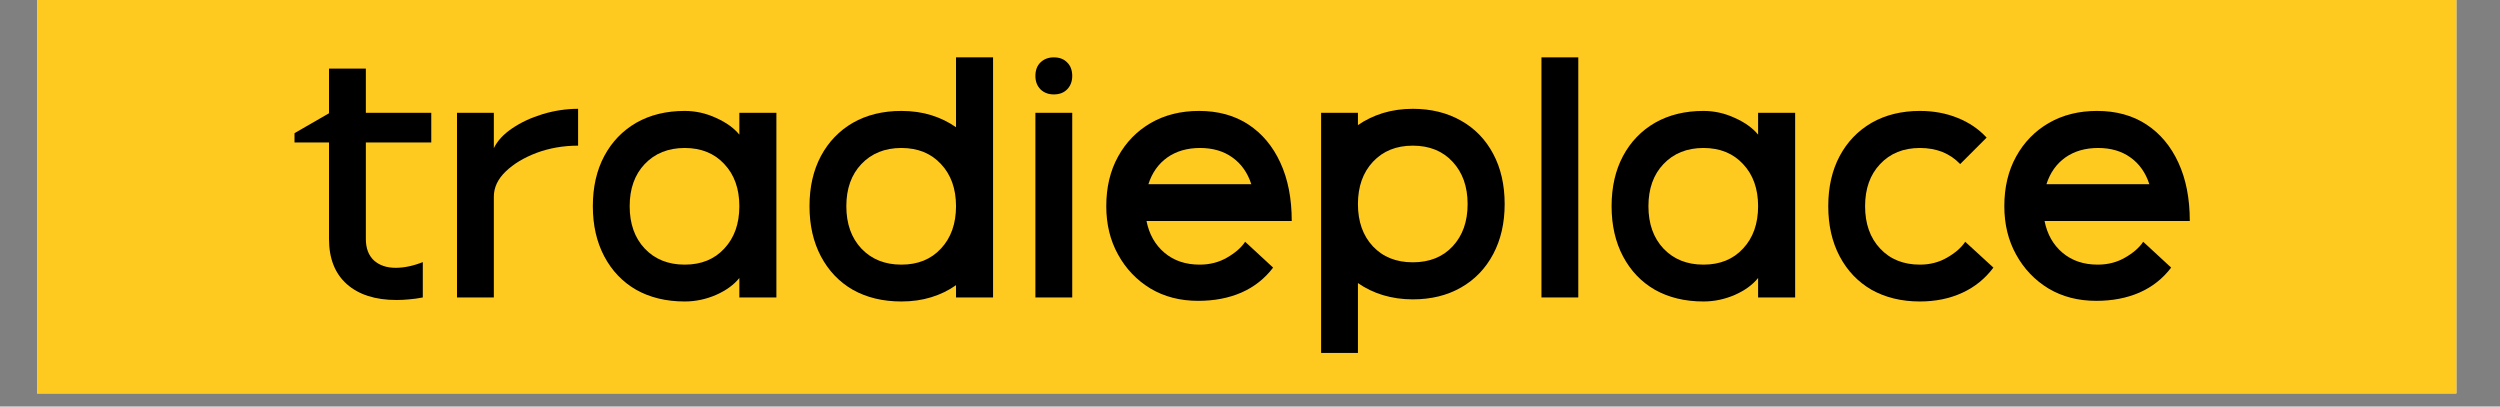 <svg xmlns="http://www.w3.org/2000/svg" xmlns:xlink="http://www.w3.org/1999/xlink" width="246" zoomAndPan="magnify" viewBox="0 0 184.5 30" height="40" preserveAspectRatio="xMidYMid meet" version="1.0"><rect x="0" y="0" width="184.5" height="30" fill="#808080" stroke="none"/><defs><g/><clipPath id="b0a86cca24"><path d="M 2.734 0 L 181.281 0 L 181.281 29.031 L 2.734 29.031 Z M 2.734 0 " clip-rule="nonzero"/></clipPath></defs><g clip-path="url(#b0a86cca24)"><path fill="#ffffff" d="M 2.734 0 L 181.281 0 L 181.281 29.031 L 2.734 29.031 Z M 2.734 0 " fill-opacity="1" fill-rule="nonzero"/><path fill="#ffca20" d="M 2.734 0 L 181.281 0 L 181.281 29.031 L 2.734 29.031 Z M 2.734 0 " fill-opacity="1" fill-rule="nonzero"/></g><g fill="#000000" fill-opacity="1"><g transform="translate(21.469, 21.952)"><g><path d="M 2.812 -16.891 L 5.531 -16.891 L 5.531 -13.625 L 10.359 -13.625 L 10.359 -11.438 L 5.531 -11.438 L 5.531 -4.312 C 5.531 -3.633 5.727 -3.109 6.125 -2.734 C 6.531 -2.367 7.066 -2.188 7.734 -2.188 C 8.359 -2.188 9.023 -2.328 9.734 -2.609 L 9.734 0 C 9.379 0.07 9.039 0.117 8.719 0.141 C 8.406 0.172 8.098 0.188 7.797 0.188 C 6.234 0.188 5.008 -0.203 4.125 -0.984 C 3.25 -1.766 2.812 -2.875 2.812 -4.312 L 2.812 -11.438 L 0.266 -11.438 L 0.266 -12.125 L 2.812 -13.594 Z M 2.812 -16.891 "/></g></g></g><g fill="#000000" fill-opacity="1"><g transform="translate(32.773, 21.952)"><g><path d="M 0.953 -13.625 L 3.672 -13.625 L 3.672 -11.016 C 3.93 -11.555 4.383 -12.047 5.031 -12.484 C 5.676 -12.922 6.426 -13.27 7.281 -13.531 C 8.145 -13.789 9.016 -13.922 9.891 -13.922 L 9.891 -11.203 C 8.797 -11.203 7.773 -11.023 6.828 -10.672 C 5.891 -10.316 5.129 -9.859 4.547 -9.297 C 3.961 -8.734 3.672 -8.113 3.672 -7.438 L 3.672 0 L 0.953 0 Z M 0.953 -13.625 "/></g></g></g><g fill="#000000" fill-opacity="1"><g transform="translate(42.798, 21.952)"><g><path d="M 0.953 -6.734 C 0.953 -8.148 1.234 -9.383 1.797 -10.438 C 2.359 -11.488 3.145 -12.305 4.156 -12.891 C 5.176 -13.473 6.367 -13.766 7.734 -13.766 C 8.535 -13.766 9.305 -13.594 10.047 -13.25 C 10.797 -12.914 11.367 -12.504 11.766 -12.016 L 11.766 -13.625 L 14.5 -13.625 L 14.5 0 L 11.766 0 L 11.766 -1.438 C 11.367 -0.938 10.797 -0.52 10.047 -0.188 C 9.305 0.133 8.535 0.297 7.734 0.297 C 6.367 0.297 5.176 0.008 4.156 -0.562 C 3.145 -1.145 2.359 -1.969 1.797 -3.031 C 1.234 -4.094 0.953 -5.328 0.953 -6.734 Z M 3.672 -6.734 C 3.672 -5.441 4.039 -4.398 4.781 -3.609 C 5.531 -2.816 6.516 -2.422 7.734 -2.422 C 8.953 -2.422 9.926 -2.816 10.656 -3.609 C 11.395 -4.398 11.766 -5.441 11.766 -6.734 C 11.766 -8.023 11.395 -9.062 10.656 -9.844 C 9.926 -10.633 8.953 -11.031 7.734 -11.031 C 6.516 -11.031 5.531 -10.633 4.781 -9.844 C 4.039 -9.062 3.672 -8.023 3.672 -6.734 Z M 3.672 -6.734 "/></g></g></g><g fill="#000000" fill-opacity="1"><g transform="translate(58.788, 21.952)"><g><path d="M 0.953 -6.734 C 0.953 -8.148 1.234 -9.383 1.797 -10.438 C 2.359 -11.488 3.145 -12.305 4.156 -12.891 C 5.176 -13.473 6.367 -13.766 7.734 -13.766 C 8.535 -13.766 9.27 -13.66 9.938 -13.453 C 10.613 -13.242 11.223 -12.945 11.766 -12.562 L 11.766 -17.719 L 14.5 -17.719 L 14.5 0 L 11.766 0 L 11.766 -0.906 C 11.223 -0.52 10.613 -0.223 9.938 -0.016 C 9.27 0.191 8.535 0.297 7.734 0.297 C 6.367 0.297 5.176 0.008 4.156 -0.562 C 3.145 -1.145 2.359 -1.969 1.797 -3.031 C 1.234 -4.094 0.953 -5.328 0.953 -6.734 Z M 3.672 -6.734 C 3.672 -5.441 4.039 -4.398 4.781 -3.609 C 5.531 -2.816 6.516 -2.422 7.734 -2.422 C 8.953 -2.422 9.926 -2.816 10.656 -3.609 C 11.395 -4.398 11.766 -5.441 11.766 -6.734 C 11.766 -8.023 11.395 -9.062 10.656 -9.844 C 9.926 -10.633 8.953 -11.031 7.734 -11.031 C 6.516 -11.031 5.531 -10.633 4.781 -9.844 C 4.039 -9.062 3.672 -8.023 3.672 -6.734 Z M 3.672 -6.734 "/></g></g></g><g fill="#000000" fill-opacity="1"><g transform="translate(75.459, 21.952)"><g><path d="M 0.953 -16.344 C 0.953 -16.77 1.078 -17.102 1.328 -17.344 C 1.586 -17.594 1.914 -17.719 2.312 -17.719 C 2.727 -17.719 3.055 -17.594 3.297 -17.344 C 3.547 -17.102 3.672 -16.77 3.672 -16.344 C 3.672 -15.945 3.547 -15.617 3.297 -15.359 C 3.055 -15.109 2.727 -14.984 2.312 -14.984 C 1.914 -14.984 1.586 -15.109 1.328 -15.359 C 1.078 -15.617 0.953 -15.945 0.953 -16.344 Z M 0.953 -13.625 L 3.672 -13.625 L 3.672 0 L 0.953 0 Z M 0.953 -13.625 "/></g></g></g><g fill="#000000" fill-opacity="1"><g transform="translate(80.69, 21.952)"><g><path d="M 7.797 -13.766 C 9.211 -13.766 10.426 -13.43 11.438 -12.766 C 12.457 -12.098 13.242 -11.16 13.797 -9.953 C 14.359 -8.742 14.641 -7.305 14.641 -5.641 L 3.922 -5.641 C 4.117 -4.66 4.562 -3.879 5.25 -3.297 C 5.945 -2.711 6.812 -2.422 7.844 -2.422 C 8.594 -2.422 9.266 -2.594 9.859 -2.938 C 10.461 -3.281 10.91 -3.672 11.203 -4.109 L 13.266 -2.203 C 12.648 -1.391 11.867 -0.773 10.922 -0.359 C 9.984 0.047 8.922 0.25 7.734 0.25 C 6.41 0.25 5.238 -0.051 4.219 -0.656 C 3.207 -1.27 2.41 -2.102 1.828 -3.156 C 1.242 -4.207 0.953 -5.398 0.953 -6.734 C 0.953 -8.129 1.242 -9.352 1.828 -10.406 C 2.41 -11.457 3.211 -12.281 4.234 -12.875 C 5.266 -13.469 6.453 -13.766 7.797 -13.766 Z M 7.875 -11.031 C 6.926 -11.031 6.117 -10.797 5.453 -10.328 C 4.797 -9.859 4.332 -9.203 4.062 -8.359 L 11.656 -8.359 C 11.383 -9.203 10.922 -9.859 10.266 -10.328 C 9.617 -10.797 8.82 -11.031 7.875 -11.031 Z M 7.875 -11.031 "/></g></g></g><g fill="#000000" fill-opacity="1"><g transform="translate(96.544, 21.952)"><g><path d="M 14.5 -6.891 C 14.5 -5.492 14.219 -4.266 13.656 -3.203 C 13.094 -2.141 12.301 -1.316 11.281 -0.734 C 10.258 -0.148 9.07 0.141 7.719 0.141 C 6.938 0.141 6.203 0.035 5.516 -0.172 C 4.836 -0.379 4.223 -0.676 3.672 -1.062 L 3.672 4.094 L 0.953 4.094 L 0.953 -13.625 L 3.672 -13.625 L 3.672 -12.719 C 4.223 -13.102 4.836 -13.398 5.516 -13.609 C 6.203 -13.816 6.938 -13.922 7.719 -13.922 C 9.07 -13.922 10.258 -13.629 11.281 -13.047 C 12.301 -12.473 13.094 -11.656 13.656 -10.594 C 14.219 -9.539 14.5 -8.305 14.5 -6.891 Z M 11.766 -6.891 C 11.766 -8.18 11.395 -9.223 10.656 -10.016 C 9.926 -10.805 8.945 -11.203 7.719 -11.203 C 6.5 -11.203 5.52 -10.805 4.781 -10.016 C 4.039 -9.223 3.672 -8.18 3.672 -6.891 C 3.672 -5.598 4.039 -4.555 4.781 -3.766 C 5.52 -2.984 6.5 -2.594 7.719 -2.594 C 8.945 -2.594 9.926 -2.984 10.656 -3.766 C 11.395 -4.555 11.766 -5.598 11.766 -6.891 Z M 11.766 -6.891 "/></g></g></g><g fill="#000000" fill-opacity="1"><g transform="translate(112.806, 21.952)"><g><path d="M 0.953 -17.719 L 3.672 -17.719 L 3.672 0 L 0.953 0 Z M 0.953 -17.719 "/></g></g></g><g fill="#000000" fill-opacity="1"><g transform="translate(117.982, 21.952)"><g><path d="M 0.953 -6.734 C 0.953 -8.148 1.234 -9.383 1.797 -10.438 C 2.359 -11.488 3.145 -12.305 4.156 -12.891 C 5.176 -13.473 6.367 -13.766 7.734 -13.766 C 8.535 -13.766 9.305 -13.594 10.047 -13.25 C 10.797 -12.914 11.367 -12.504 11.766 -12.016 L 11.766 -13.625 L 14.5 -13.625 L 14.5 0 L 11.766 0 L 11.766 -1.438 C 11.367 -0.938 10.797 -0.52 10.047 -0.188 C 9.305 0.133 8.535 0.297 7.734 0.297 C 6.367 0.297 5.176 0.008 4.156 -0.562 C 3.145 -1.145 2.359 -1.969 1.797 -3.031 C 1.234 -4.094 0.953 -5.328 0.953 -6.734 Z M 3.672 -6.734 C 3.672 -5.441 4.039 -4.398 4.781 -3.609 C 5.531 -2.816 6.516 -2.422 7.734 -2.422 C 8.953 -2.422 9.926 -2.816 10.656 -3.609 C 11.395 -4.398 11.766 -5.441 11.766 -6.734 C 11.766 -8.023 11.395 -9.062 10.656 -9.844 C 9.926 -10.633 8.953 -11.031 7.734 -11.031 C 6.516 -11.031 5.531 -10.633 4.781 -9.844 C 4.039 -9.062 3.672 -8.023 3.672 -6.734 Z M 3.672 -6.734 "/></g></g></g><g fill="#000000" fill-opacity="1"><g transform="translate(133.972, 21.952)"><g><path d="M 0.953 -6.734 C 0.953 -8.148 1.234 -9.383 1.797 -10.438 C 2.359 -11.488 3.145 -12.305 4.156 -12.891 C 5.176 -13.473 6.363 -13.766 7.719 -13.766 C 8.727 -13.766 9.656 -13.594 10.5 -13.25 C 11.344 -12.914 12.055 -12.43 12.641 -11.797 L 10.688 -9.844 C 9.938 -10.633 8.945 -11.031 7.719 -11.031 C 6.5 -11.031 5.52 -10.633 4.781 -9.844 C 4.039 -9.062 3.672 -8.023 3.672 -6.734 C 3.672 -5.441 4.039 -4.398 4.781 -3.609 C 5.52 -2.816 6.5 -2.422 7.719 -2.422 C 8.457 -2.422 9.125 -2.594 9.719 -2.938 C 10.32 -3.281 10.77 -3.672 11.062 -4.109 L 13.141 -2.203 C 12.535 -1.391 11.77 -0.77 10.844 -0.344 C 9.914 0.082 8.875 0.297 7.719 0.297 C 6.363 0.297 5.176 0.008 4.156 -0.562 C 3.145 -1.145 2.359 -1.969 1.797 -3.031 C 1.234 -4.094 0.953 -5.328 0.953 -6.734 Z M 0.953 -6.734 "/></g></g></g><g fill="#000000" fill-opacity="1"><g transform="translate(146.966, 21.952)"><g><path d="M 7.797 -13.766 C 9.211 -13.766 10.426 -13.43 11.438 -12.766 C 12.457 -12.098 13.242 -11.16 13.797 -9.953 C 14.359 -8.742 14.641 -7.305 14.641 -5.641 L 3.922 -5.641 C 4.117 -4.66 4.562 -3.879 5.25 -3.297 C 5.945 -2.711 6.812 -2.422 7.844 -2.422 C 8.594 -2.422 9.266 -2.594 9.859 -2.938 C 10.461 -3.281 10.91 -3.672 11.203 -4.109 L 13.266 -2.203 C 12.648 -1.391 11.867 -0.773 10.922 -0.359 C 9.984 0.047 8.922 0.25 7.734 0.25 C 6.41 0.25 5.238 -0.051 4.219 -0.656 C 3.207 -1.27 2.41 -2.102 1.828 -3.156 C 1.242 -4.207 0.953 -5.398 0.953 -6.734 C 0.953 -8.129 1.242 -9.352 1.828 -10.406 C 2.41 -11.457 3.211 -12.281 4.234 -12.875 C 5.266 -13.469 6.453 -13.766 7.797 -13.766 Z M 7.875 -11.031 C 6.926 -11.031 6.117 -10.797 5.453 -10.328 C 4.797 -9.859 4.332 -9.203 4.062 -8.359 L 11.656 -8.359 C 11.383 -9.203 10.922 -9.859 10.266 -10.328 C 9.617 -10.797 8.82 -11.031 7.875 -11.031 Z M 7.875 -11.031 "/></g></g></g></svg>